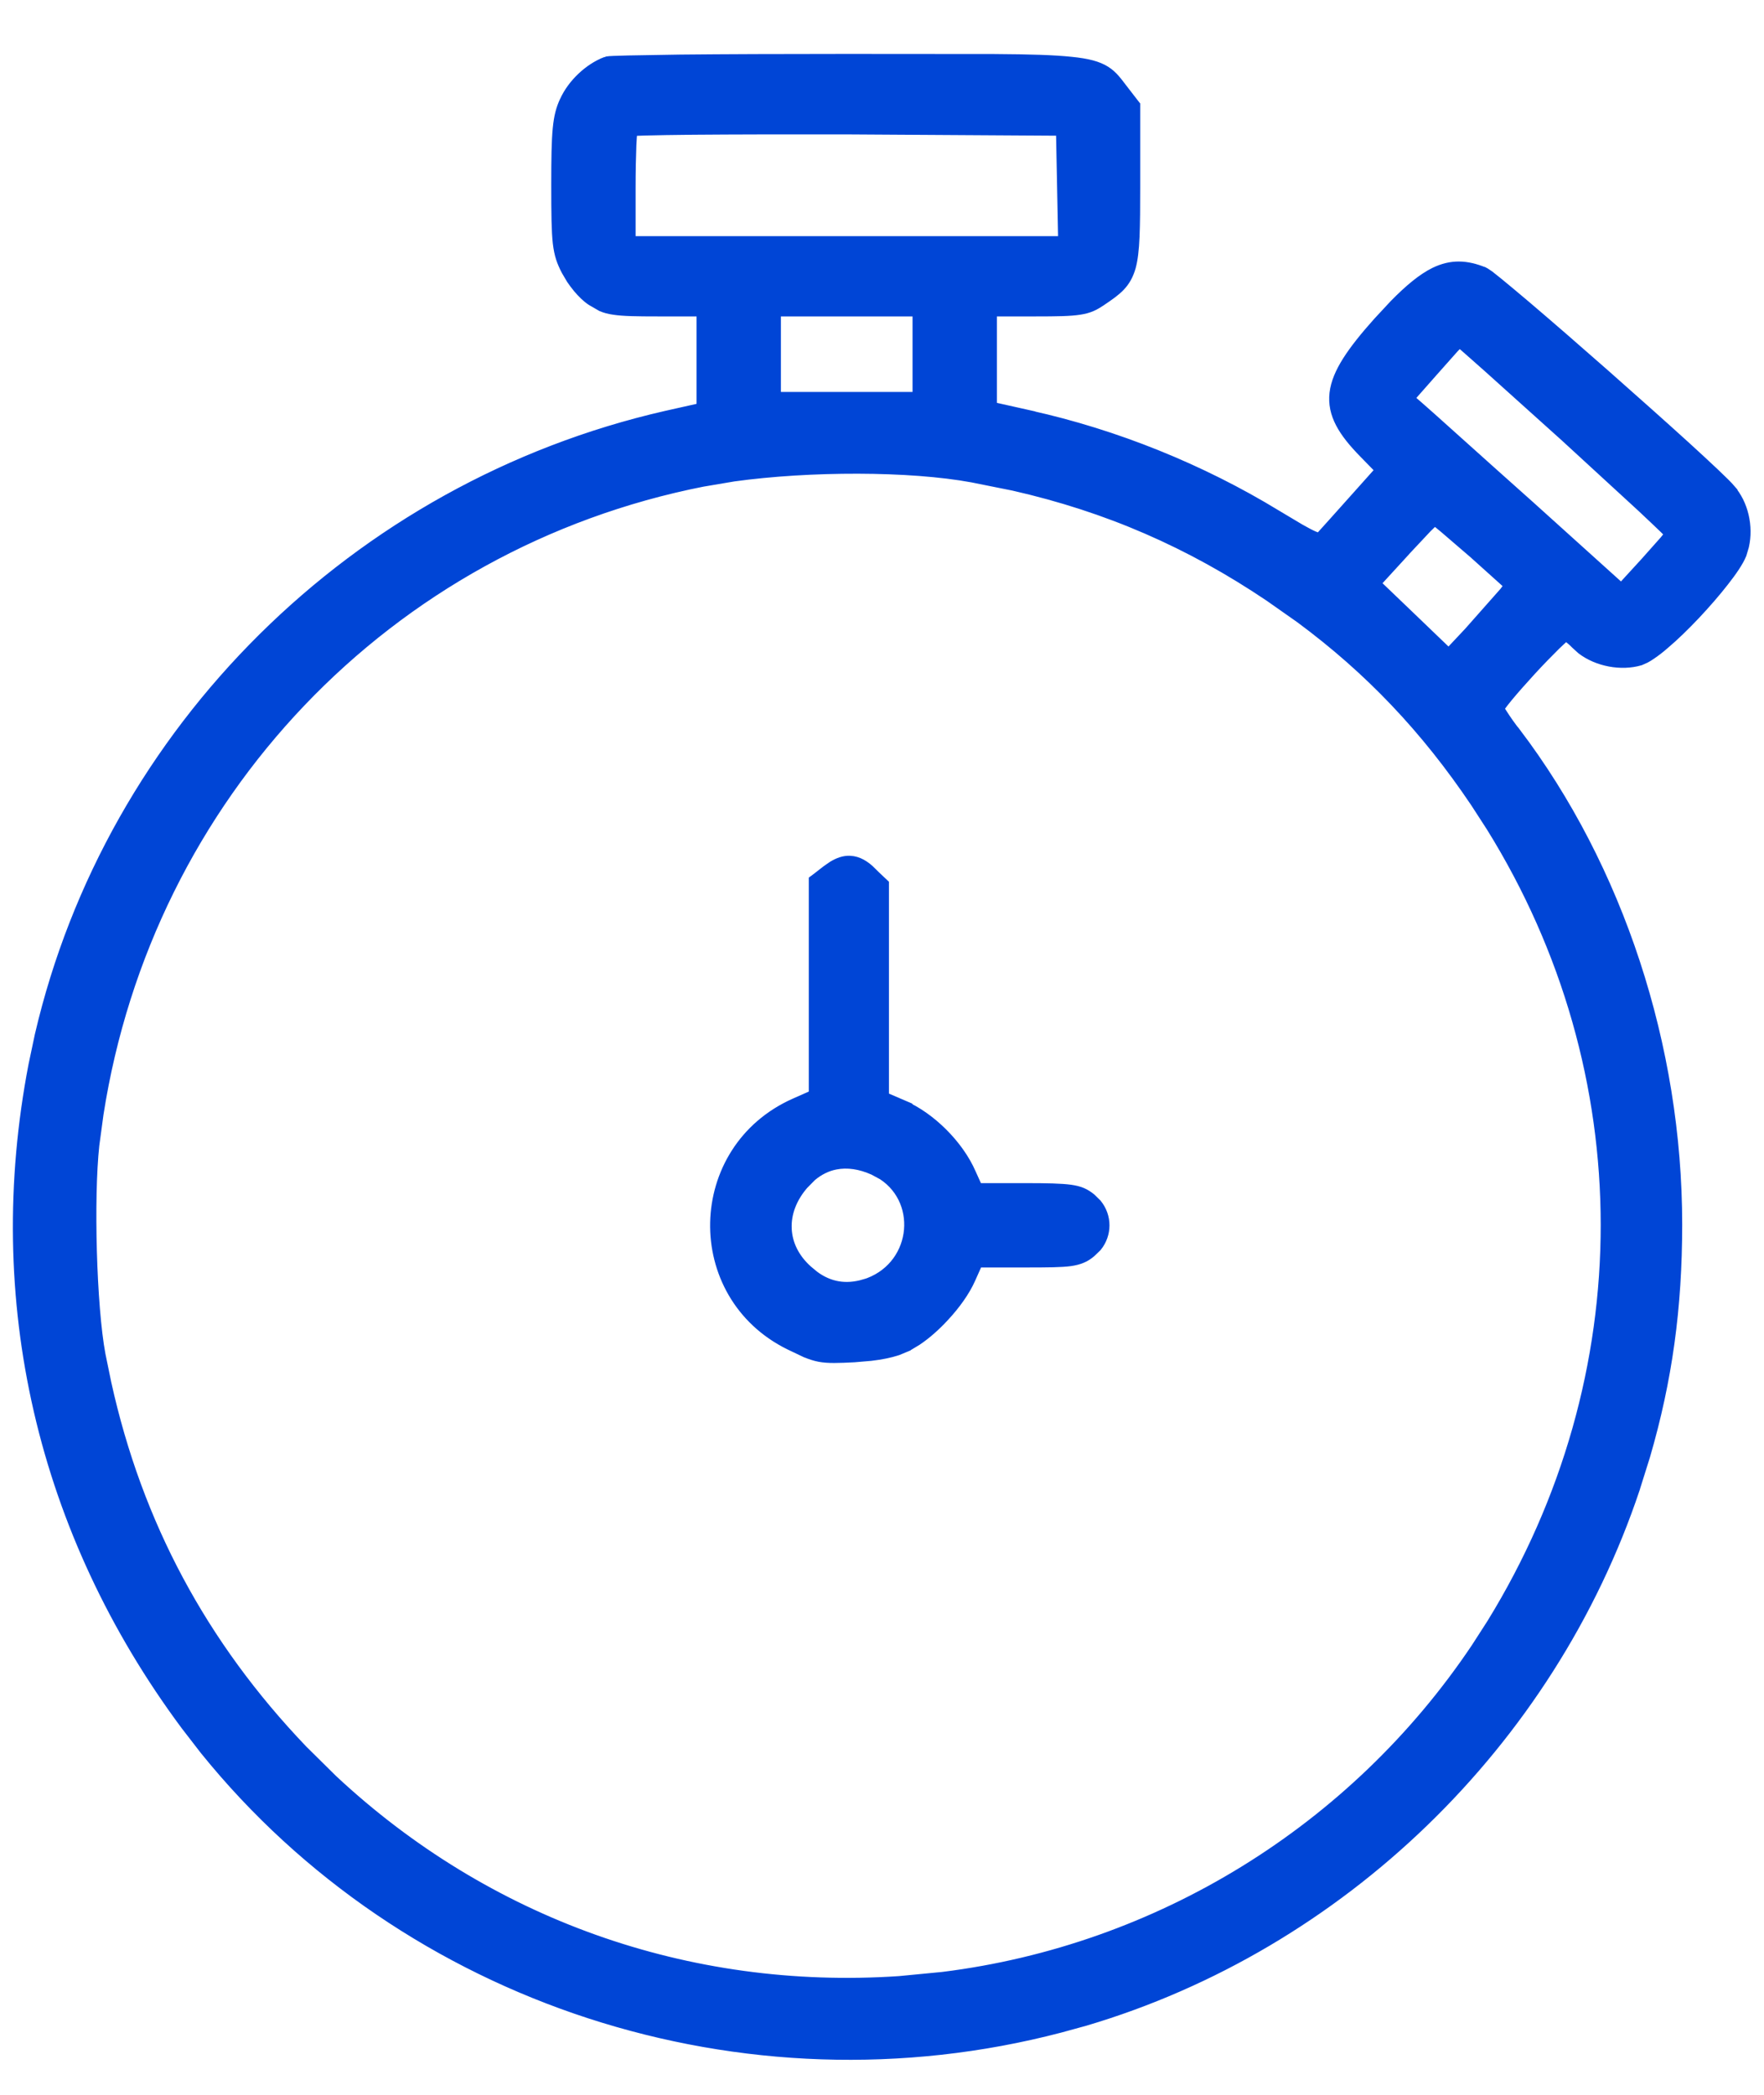 <svg width="16" height="19" viewBox="0 0 16 19" fill="none" xmlns="http://www.w3.org/2000/svg">
<path d="M1.861 15.869C3.688 18.132 6.749 19.137 9.614 18.387L9.84 18.325C12.154 17.64 14.053 15.806 14.825 13.499V13.498L14.918 13.202C15.118 12.515 15.208 11.862 15.208 11.106C15.208 9.495 14.677 7.876 13.744 6.646H13.743C13.698 6.589 13.658 6.531 13.629 6.486C13.614 6.464 13.603 6.445 13.595 6.431C13.594 6.429 13.592 6.427 13.591 6.425C13.595 6.42 13.6 6.414 13.605 6.406C13.621 6.384 13.644 6.354 13.672 6.32C13.729 6.251 13.806 6.164 13.884 6.079C13.963 5.993 14.044 5.91 14.107 5.848C14.139 5.817 14.166 5.792 14.186 5.775C14.192 5.77 14.198 5.766 14.202 5.763C14.208 5.766 14.216 5.77 14.224 5.776C14.245 5.791 14.271 5.813 14.293 5.836L14.349 5.887C14.492 5.996 14.705 6.036 14.875 5.986L14.922 5.965C14.939 5.956 14.957 5.945 14.974 5.933C15.011 5.908 15.052 5.877 15.094 5.84C15.181 5.767 15.278 5.672 15.373 5.572C15.467 5.472 15.559 5.366 15.633 5.271C15.707 5.177 15.766 5.09 15.792 5.026L15.814 4.952C15.854 4.776 15.808 4.572 15.692 4.441L15.693 4.44C15.646 4.385 15.489 4.238 15.282 4.049C15.074 3.86 14.811 3.626 14.552 3.397C14.292 3.168 14.034 2.944 13.835 2.775C13.735 2.69 13.649 2.619 13.586 2.567C13.554 2.541 13.527 2.52 13.507 2.504C13.496 2.497 13.487 2.49 13.479 2.485C13.472 2.48 13.464 2.475 13.456 2.471H13.455C13.301 2.409 13.166 2.401 13.014 2.475C12.905 2.529 12.788 2.625 12.649 2.767L12.503 2.924C12.383 3.058 12.291 3.173 12.225 3.277C12.16 3.38 12.12 3.474 12.109 3.567C12.087 3.756 12.188 3.916 12.372 4.104L12.527 4.263L12.292 4.526C12.15 4.686 12.009 4.841 11.977 4.877L11.968 4.882C11.961 4.882 11.945 4.88 11.915 4.867C11.884 4.854 11.843 4.832 11.788 4.801L11.575 4.674C10.892 4.257 10.114 3.944 9.341 3.773L9.341 3.772L8.992 3.694V2.82H9.39C9.589 2.82 9.707 2.818 9.79 2.805C9.876 2.792 9.926 2.767 9.986 2.725H9.987C10.055 2.679 10.112 2.64 10.156 2.594C10.201 2.547 10.231 2.493 10.252 2.421C10.271 2.351 10.281 2.263 10.286 2.146C10.291 2.028 10.292 1.878 10.292 1.681V0.956L10.281 0.942L10.179 0.81C10.131 0.748 10.092 0.69 10.025 0.648C9.957 0.605 9.865 0.58 9.714 0.565C9.563 0.549 9.345 0.542 9.018 0.54L7.673 0.539C7.094 0.539 6.562 0.541 6.171 0.545C5.975 0.548 5.814 0.551 5.7 0.553C5.643 0.555 5.598 0.556 5.566 0.557C5.55 0.558 5.537 0.558 5.527 0.559C5.522 0.559 5.517 0.561 5.513 0.561C5.511 0.561 5.504 0.561 5.497 0.564V0.565C5.345 0.623 5.195 0.764 5.126 0.918V0.917C5.06 1.058 5.05 1.195 5.05 1.677C5.05 1.944 5.052 2.097 5.064 2.204C5.077 2.313 5.1 2.374 5.141 2.453L5.187 2.531C5.205 2.557 5.224 2.583 5.244 2.607C5.283 2.654 5.327 2.697 5.369 2.724L5.459 2.776C5.49 2.789 5.525 2.799 5.569 2.805C5.653 2.818 5.772 2.82 5.97 2.82H6.368V3.703L6.042 3.776C3.228 4.419 1.008 6.627 0.365 9.392L0.308 9.662C-0.101 11.789 0.384 13.89 1.688 15.645L1.861 15.869ZM5.715 1.704C5.715 1.555 5.718 1.418 5.722 1.316C5.725 1.265 5.727 1.224 5.73 1.195C5.731 1.191 5.731 1.187 5.731 1.184C5.734 1.184 5.736 1.183 5.739 1.183C5.766 1.182 5.806 1.181 5.857 1.179C5.96 1.176 6.108 1.174 6.29 1.172C6.653 1.169 7.151 1.168 7.695 1.169L9.628 1.181L9.638 1.686L9.648 2.192H5.715V1.704ZM7.033 2.82H8.327V3.605H7.033V2.82ZM13.869 4.589C13.388 4.161 12.938 3.753 12.866 3.692L12.776 3.614L12.999 3.361L13 3.36L13.183 3.154C13.205 3.131 13.223 3.112 13.237 3.098C13.25 3.109 13.268 3.124 13.289 3.142C13.341 3.187 13.414 3.253 13.505 3.333C13.685 3.495 13.932 3.717 14.201 3.959L14.892 4.594C14.981 4.677 15.053 4.746 15.102 4.793C15.123 4.814 15.139 4.831 15.151 4.843C15.139 4.859 15.123 4.881 15.102 4.906L14.925 5.105L14.706 5.344L13.869 4.589ZM8.159 17.973C6.234 18.103 4.408 17.447 3.013 16.144L2.74 15.874C1.832 14.924 1.242 13.826 0.96 12.546L0.907 12.288C0.825 11.849 0.799 10.863 0.851 10.385L0.889 10.104C1.338 7.217 3.509 4.929 6.375 4.364H6.376L6.654 4.317C7.341 4.222 8.252 4.221 8.82 4.326L9.194 4.401C10.049 4.595 10.797 4.922 11.517 5.407L11.796 5.603C12.427 6.07 12.936 6.606 13.387 7.277L13.53 7.498C14.914 9.726 14.915 12.487 13.534 14.729L13.391 14.951C12.283 16.602 10.511 17.691 8.553 17.935L8.159 17.973ZM12.808 5.616L12.47 5.292L12.731 5.007V5.006L12.941 4.782C12.97 4.753 12.993 4.731 13.01 4.715L13.012 4.714C13.015 4.716 13.018 4.717 13.02 4.719C13.041 4.735 13.07 4.759 13.105 4.788L13.369 5.015L13.696 5.309L13.649 5.372L13.342 5.719V5.72L13.14 5.935L12.808 5.616Z" fill="#0045D6" stroke="#0045D6" stroke-width="0.1"/>
<path d="M7.747 12.306L7.899 12.293C7.993 12.282 8.071 12.266 8.138 12.244L8.23 12.206L8.231 12.205L8.314 12.155C8.399 12.098 8.483 12.023 8.559 11.941C8.661 11.832 8.75 11.708 8.8 11.594L8.866 11.446H9.297C9.502 11.446 9.625 11.445 9.707 11.434C9.749 11.428 9.783 11.419 9.813 11.406C9.844 11.393 9.868 11.376 9.892 11.356L9.945 11.305C10.036 11.193 10.036 11.035 9.945 10.923L9.892 10.871C9.868 10.852 9.843 10.835 9.813 10.822C9.783 10.809 9.749 10.801 9.707 10.795C9.625 10.784 9.502 10.781 9.297 10.781H8.865L8.804 10.646C8.693 10.389 8.438 10.136 8.189 10.029L8.19 10.028L8.013 9.952V8.019L7.997 8.004L7.903 7.915L7.904 7.914C7.844 7.854 7.781 7.815 7.71 7.812C7.657 7.809 7.606 7.828 7.555 7.859L7.503 7.895L7.405 7.971L7.386 7.985V9.933L7.212 10.01C6.273 10.426 6.245 11.742 7.164 12.194L7.311 12.264C7.354 12.281 7.392 12.294 7.433 12.302C7.515 12.317 7.603 12.313 7.747 12.306ZM7.84 11.653C7.673 11.702 7.519 11.677 7.381 11.574L7.322 11.525C7.199 11.415 7.136 11.28 7.131 11.143C7.125 11.006 7.177 10.861 7.292 10.732H7.293L7.357 10.667C7.424 10.61 7.499 10.573 7.578 10.558C7.684 10.537 7.803 10.553 7.927 10.609L8.01 10.654C8.39 10.905 8.313 11.51 7.84 11.654V11.653Z" fill="#0045D6" stroke="#0045D6" stroke-width="0.1"/>
</svg>
